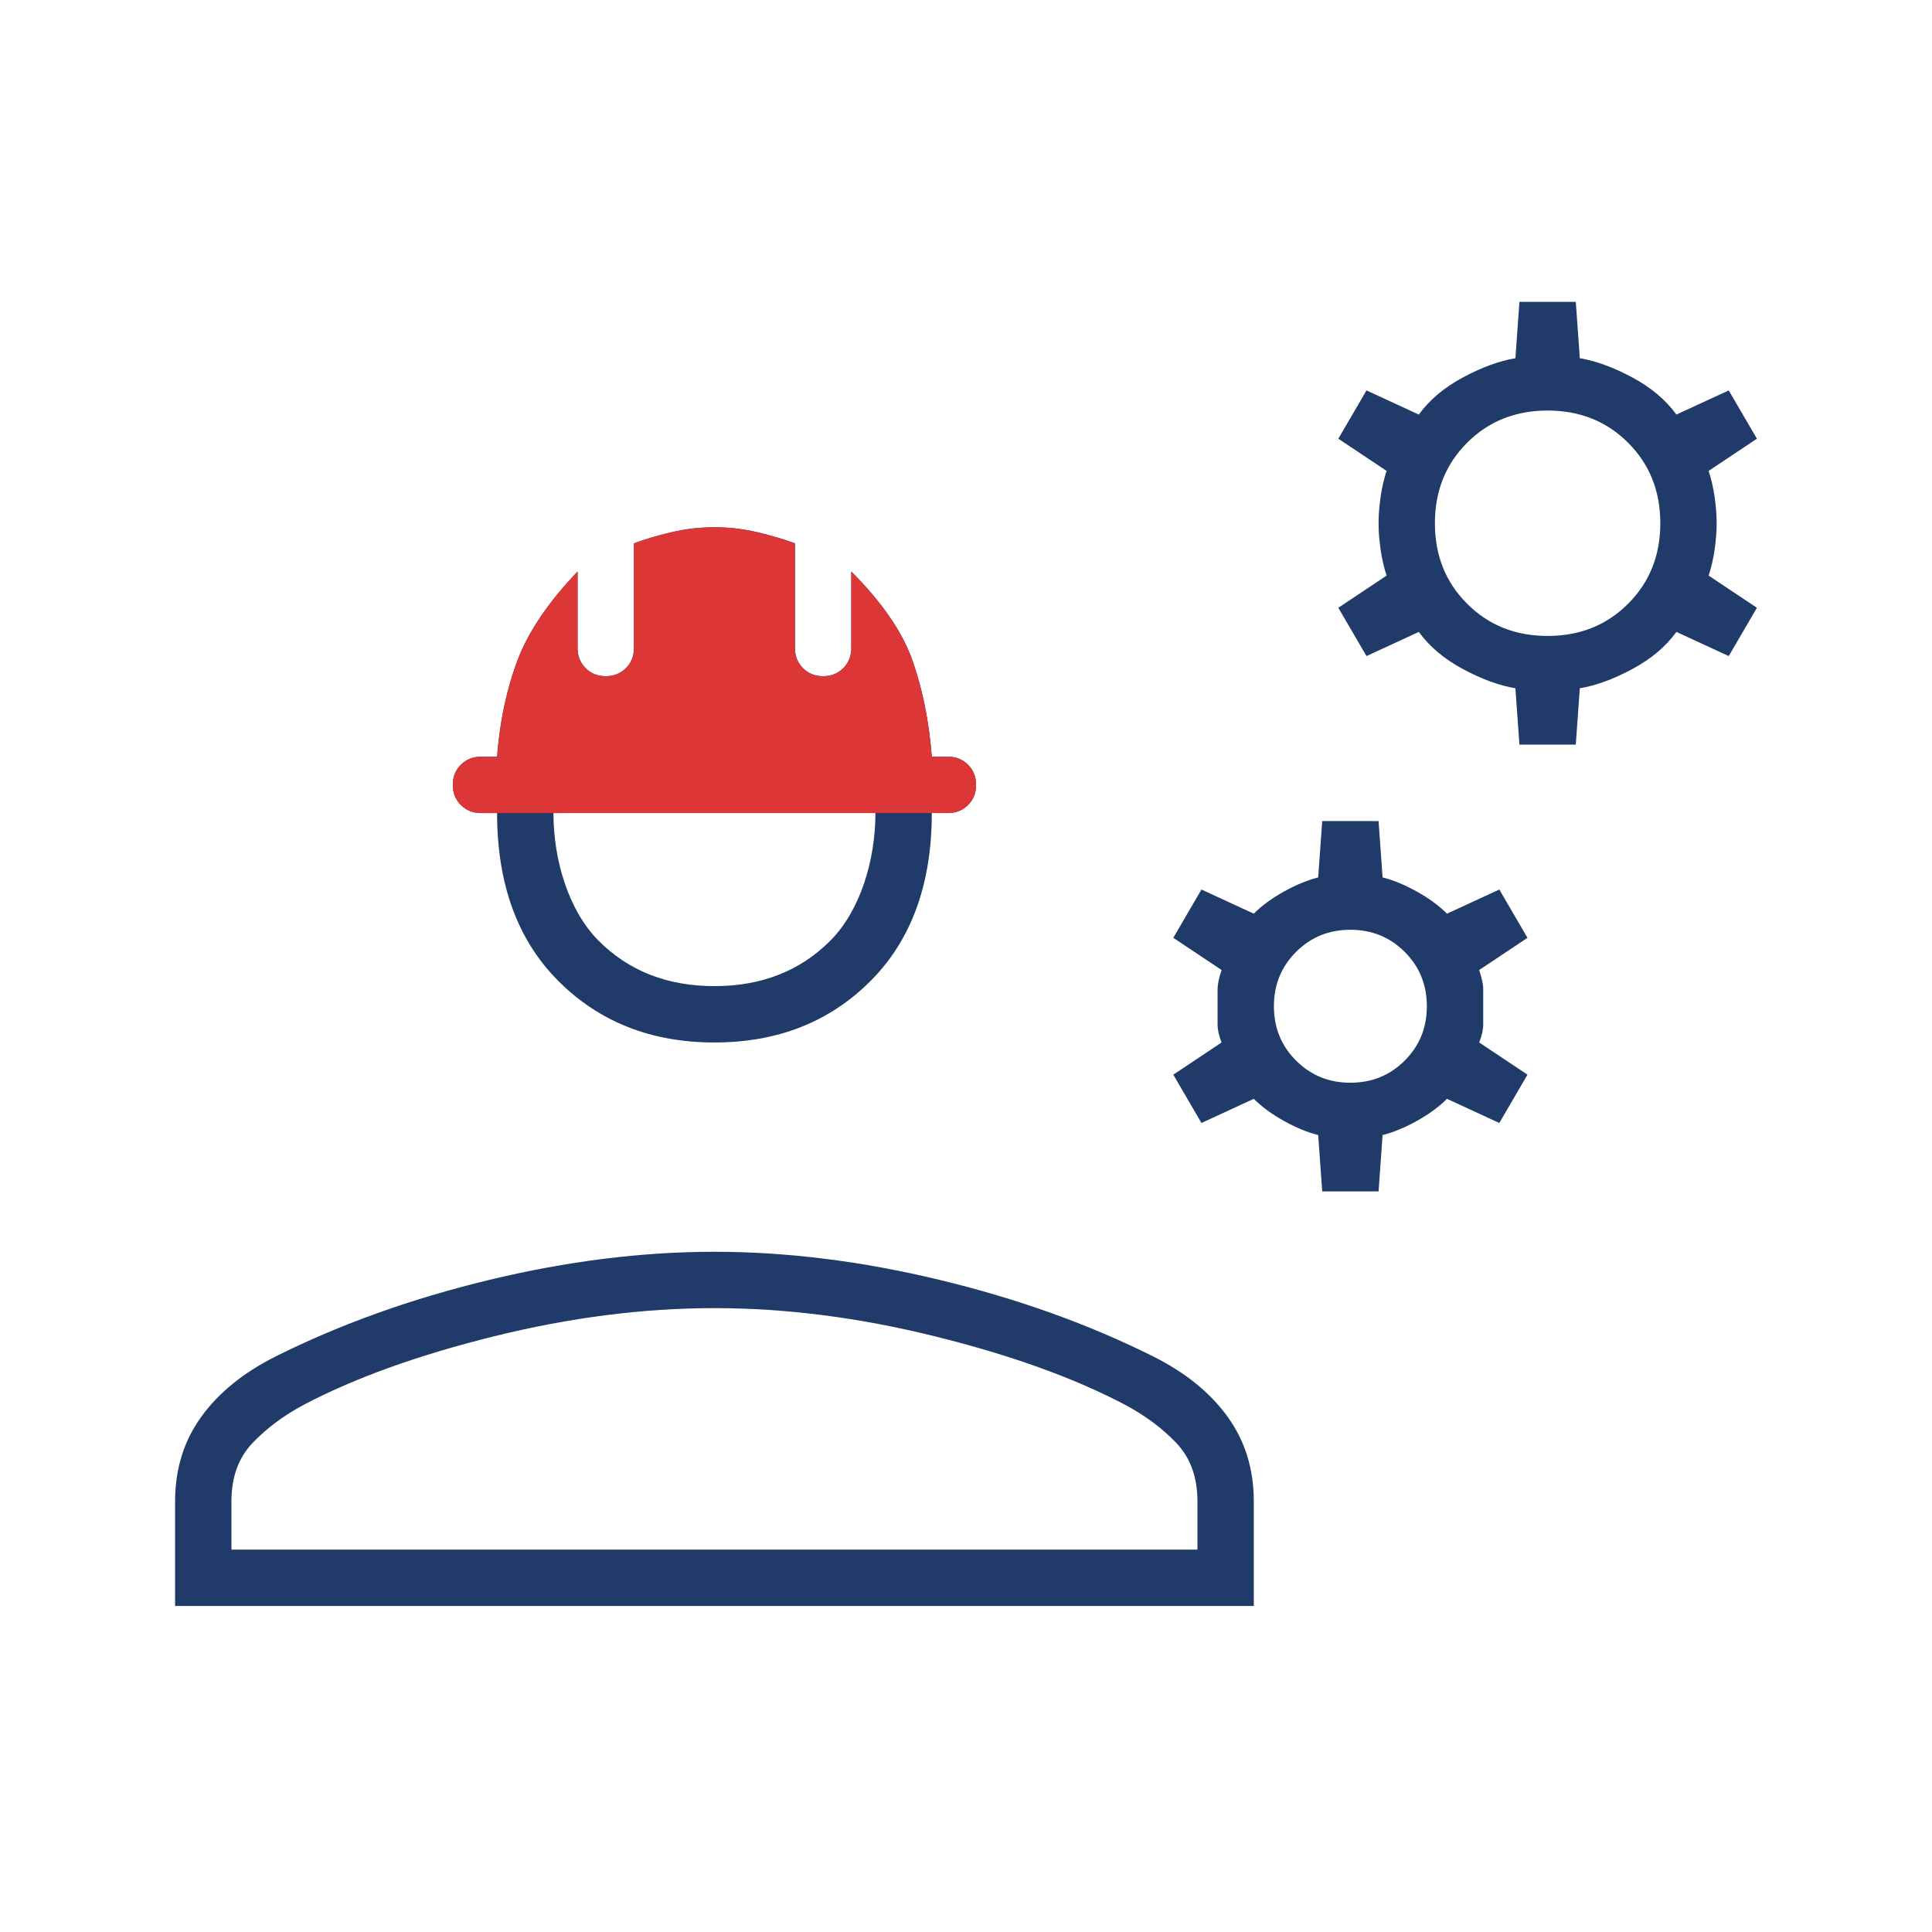 <svg xmlns="http://www.w3.org/2000/svg" width="144" height="144" fill="none"><path fill="#203A69" d="M13.05 119.7v-7.8c0-2.4.65-4.5 1.95-6.3 1.3-1.8 3.15-3.3 5.55-4.5 4.8-2.4 10.1-4.3 15.9-5.7 5.8-1.4 11.4-2.1 16.8-2.1s11 .7 16.8 2.1c5.8 1.4 11.1 3.3 15.9 5.7 2.4 1.2 4.25 2.7 5.55 4.5 1.3 1.8 1.95 3.9 1.95 6.3v7.8h-80.4Zm4.2-4.2h72v-3.6c0-1.8-.525-3.25-1.575-4.35-1.05-1.1-2.325-2.05-3.825-2.85-3.8-2-8.525-3.7-14.175-5.1-5.65-1.4-11.125-2.1-16.425-2.1-5.3 0-10.775.7-16.425 2.1-5.65 1.4-10.375 3.1-14.175 5.1-1.5.8-2.775 1.75-3.825 2.85-1.05 1.1-1.575 2.55-1.575 4.35v3.6Zm36-37.8c-4.7 0-8.575-1.525-11.625-4.575-3.05-3.05-4.575-7.225-4.575-12.525h-1.2c-.6 0-1.1-.2-1.5-.6-.4-.4-.6-.9-.6-1.5s.2-1.1.6-1.5c.4-.4.9-.6 1.5-.6h1.2c.2-2.6.7-4.975 1.5-7.125.8-2.15 2.3-4.375 4.5-6.675v5.7c0 .6.2 1.1.6 1.5.4.4.9.6 1.5.6s1.1-.2 1.5-.6c.4-.4.6-.9.6-1.5v-7.8c.8-.3 1.725-.575 2.775-.825 1.05-.25 2.125-.375 3.225-.375s2.175.125 3.225.375c1.05.25 1.975.525 2.775.825v7.8c0 .6.2 1.1.6 1.5.4.4.9.6 1.5.6s1.1-.2 1.5-.6c.4-.4.6-.9.6-1.5v-5.7c2.3 2.3 3.825 4.525 4.575 6.675.75 2.15 1.225 4.525 1.425 7.125h1.2c.6 0 1.1.2 1.5.6.4.4.6.9.6 1.5s-.2 1.1-.6 1.5c-.4.4-.9.6-1.5.6h-1.2c0 5.3-1.525 9.475-4.575 12.525-3.05 3.05-6.925 4.575-11.625 4.575Zm0-4.2c3.5 0 6.375-1.125 8.625-3.375S65.25 64.1 65.25 60.6h-24c0 3.5 1.125 7.275 3.375 9.525S49.75 73.5 53.25 73.5Zm45.3 15.3-.3-4.2c-.8-.2-1.65-.55-2.55-1.05-.9-.5-1.65-1.05-2.25-1.65l-3.9 1.8-2.1-3.6 3.6-2.4c-.2-.5-.3-.95-.3-1.35v-2.625c0-.35.1-.825.3-1.425l-3.6-2.4 2.1-3.6 3.9 1.8c.6-.6 1.35-1.15 2.25-1.65.9-.5 1.75-.85 2.55-1.05l.3-4.2h4.2l.3 4.2c.8.2 1.65.55 2.55 1.05.9.5 1.65 1.05 2.25 1.65l3.9-1.8 2.1 3.6-3.6 2.4c.2.6.3 1.075.3 1.425v2.625c0 .4-.1.85-.3 1.35l3.6 2.4-2.1 3.6-3.9-1.8c-.6.6-1.35 1.15-2.25 1.65-.9.5-1.75.85-2.55 1.05l-.3 4.2h-4.2Zm2.1-8.1c1.6 0 2.95-.55 4.05-1.65 1.1-1.1 1.65-2.45 1.65-4.05 0-1.6-.55-2.95-1.65-4.05-1.1-1.1-2.45-1.65-4.05-1.65-1.6 0-2.95.55-4.05 1.65-1.1 1.1-1.65 2.45-1.65 4.05 0 1.6.55 2.95 1.65 4.05 1.1 1.1 2.45 1.65 4.05 1.65Zm12.6-25.2-.3-4.2c-1.2-.2-2.5-.675-3.9-1.425s-2.5-1.675-3.3-2.775l-3.9 1.8-2.1-3.6 3.6-2.4c-.2-.6-.35-1.25-.45-1.95-.1-.7-.15-1.35-.15-1.95 0-.6.05-1.25.15-1.95.1-.7.25-1.35.45-1.95l-3.6-2.4 2.1-3.6 3.9 1.8c.8-1.1 1.9-2.025 3.3-2.775s2.7-1.225 3.9-1.425l.3-4.2h4.2l.3 4.2c1.2.2 2.5.675 3.9 1.425s2.5 1.675 3.3 2.775l3.9-1.8 2.1 3.6-3.6 2.4c.2.6.35 1.25.45 1.95.1.7.15 1.35.15 1.95 0 .6-.05 1.25-.15 1.95-.1.7-.25 1.35-.45 1.95l3.6 2.4-2.1 3.6-3.9-1.8c-.8 1.1-1.9 2.025-3.3 2.775s-2.7 1.225-3.9 1.425l-.3 4.2h-4.2Zm2.1-8.1c2.4 0 4.4-.8 6-2.4 1.6-1.6 2.4-3.6 2.4-6s-.8-4.4-2.4-6c-1.6-1.6-3.6-2.4-6-2.4s-4.4.8-6 2.4c-1.6 1.6-2.4 3.6-2.4 6s.8 4.4 2.4 6c1.6 1.6 3.6 2.4 6 2.4Z"/><path fill="#DC3636" d="M41.75 60.6h28.9c.6 0 1.1-.2 1.5-.6.4-.4.6-.9.6-1.5s-.2-1.1-.6-1.5c-.4-.4-.9-.6-1.5-.6h-1.2c-.2-2.6-.675-4.974-1.425-7.124-.75-2.15-2.275-4.375-4.575-6.675v5.7c0 .6-.2 1.1-.6 1.5-.4.4-.9.6-1.5.6s-1.1-.2-1.5-.6c-.4-.4-.6-.9-.6-1.5v-7.8c-.8-.3-1.725-.575-2.775-.825a13.875 13.875 0 0 0-3.225-.375c-1.1 0-2.175.125-3.225.375-1.05.25-1.975.525-2.775.825v7.8c0 .6-.2 1.1-.6 1.5-.4.4-.9.6-1.5.6s-1.1-.2-1.5-.6c-.4-.4-.6-.9-.6-1.5v-5.7c-2.2 2.3-3.7 4.525-4.5 6.675-.8 2.15-1.3 4.525-1.5 7.125h-1.2c-.6 0-1.1.2-1.5.6-.4.4-.6.9-.6 1.5s.2 1.1.6 1.5c.4.4.9.6 1.5.6h5.9Z"/></svg>